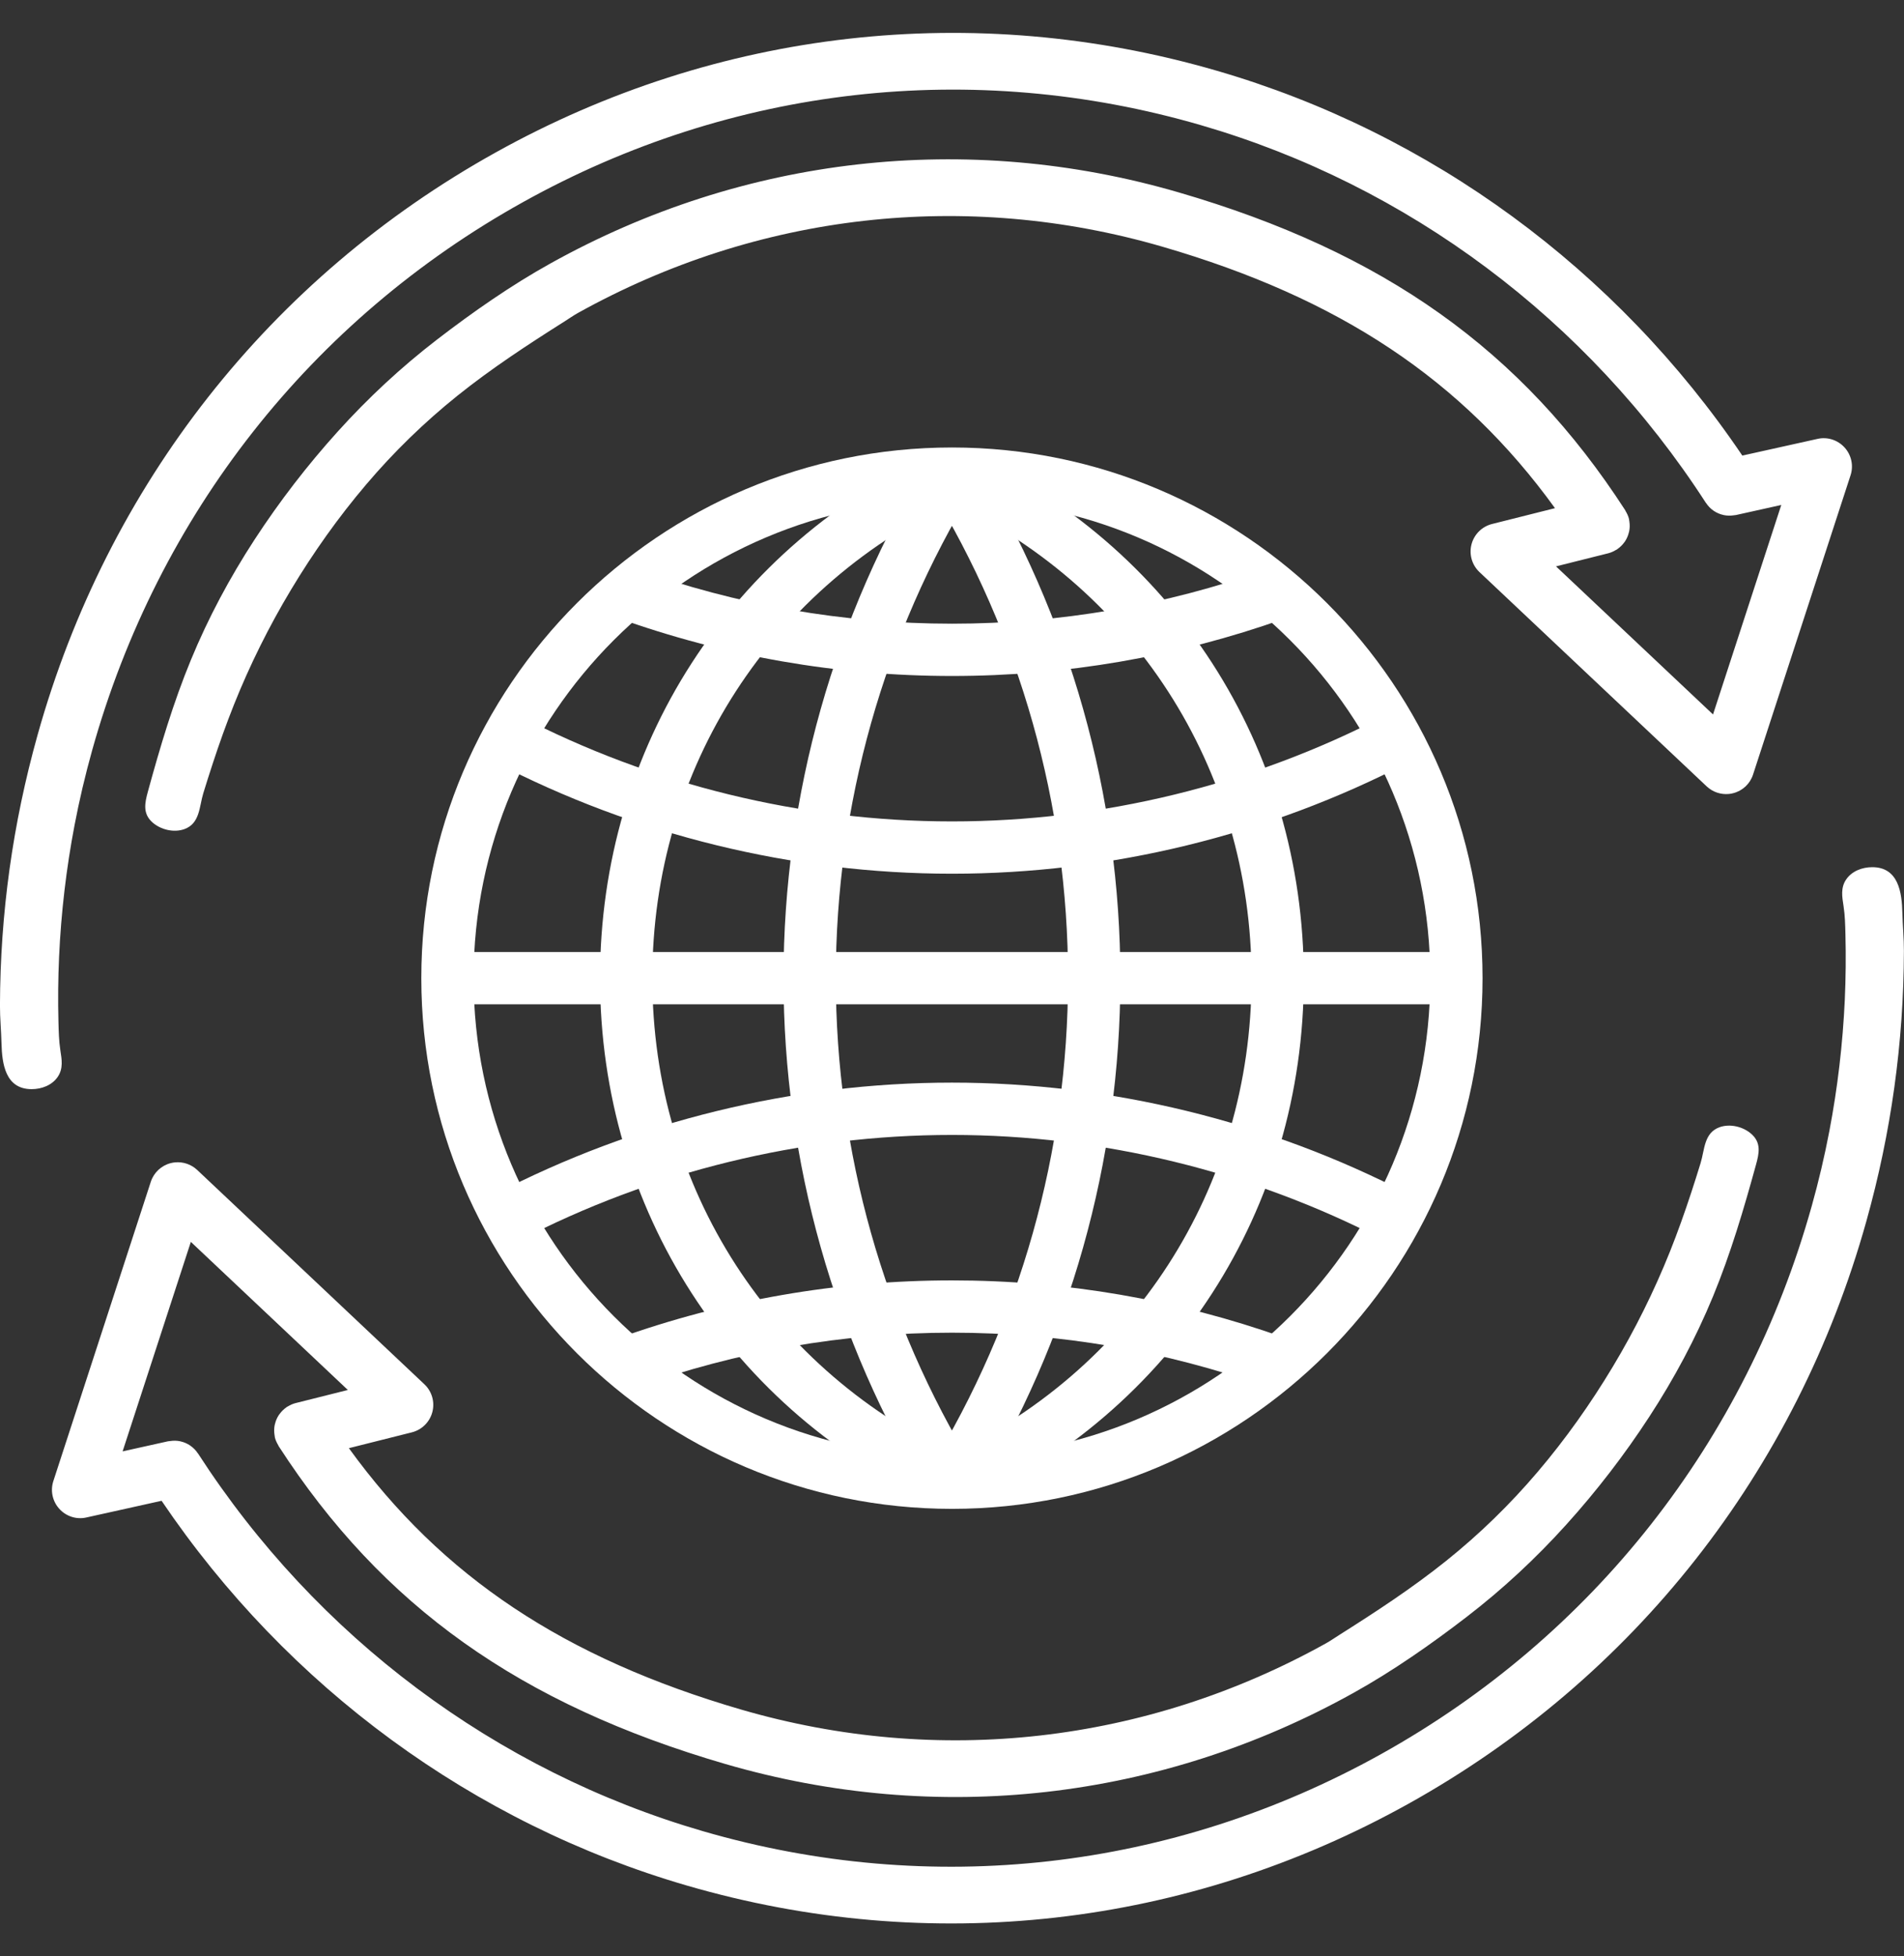 <?xml version="1.0" encoding="UTF-8" standalone="no"?><svg xmlns="http://www.w3.org/2000/svg" xmlns:xlink="http://www.w3.org/1999/xlink" fill="#000000" height="1421.7" preserveAspectRatio="xMidYMid meet" version="1" viewBox="534.4 515.4 1383.8 1421.7" width="1383.8" zoomAndPan="magnify"><rect x="534.4" y="515.4" width="1383.8" height="1421.7" fill="#333333" stroke="none"/><g fill="#ffffff" id="change1_1"><path d="M 1226.262 878.602 C 1034.559 878.602 878.613 1034.551 878.613 1226.238 C 878.613 1417.941 1034.559 1573.898 1226.262 1573.898 C 1417.941 1573.898 1573.891 1417.941 1573.891 1226.238 C 1573.891 1034.551 1417.941 878.602 1226.262 878.602 Z M 1226.262 1611.898 C 1013.609 1611.898 840.605 1438.891 840.605 1226.238 C 840.605 1013.59 1013.609 840.59 1226.262 840.59 C 1438.898 840.59 1611.898 1013.59 1611.898 1226.238 C 1611.898 1438.891 1438.898 1611.898 1226.262 1611.898" fill="inherit"/><path d="M 1226.262 1245.238 L 859.605 1245.238 L 859.605 1207.23 L 1226.262 1207.238 L 1592.891 1207.23 L 1592.891 1245.238 L 1226.262 1245.238" fill="inherit"/><path d="M 1226.262 1150.34 C 1110.922 1150.34 995.941 1122.219 893.73 1069.031 L 911.277 1035.32 C 1008.09 1085.691 1117.012 1112.328 1226.262 1112.328 C 1335.23 1112.328 1443.891 1085.84 1540.48 1035.711 L 1557.98 1069.441 C 1456 1122.359 1341.289 1150.34 1226.262 1150.34" fill="inherit"/><path d="M 1226.328 1006.641 C 1143.078 1006.641 1061.199 992.398 982.938 964.309 L 995.777 928.539 C 1069.898 955.141 1147.48 968.641 1226.328 968.641 C 1304.359 968.641 1381.172 955.422 1454.641 929.34 L 1467.352 965.148 C 1389.801 992.68 1308.711 1006.641 1226.328 1006.641" fill="inherit"/><path d="M 911.277 1417.18 L 893.73 1383.461 C 995.941 1330.281 1110.922 1302.148 1226.262 1302.148 C 1341.281 1302.148 1455.988 1330.141 1557.98 1383.051 L 1540.48 1416.781 C 1443.879 1366.66 1335.211 1340.172 1226.262 1340.172 C 1117.012 1340.172 1008.09 1366.801 911.277 1417.18" fill="inherit"/><path d="M 995.777 1523.949 L 982.938 1488.191 C 1061.199 1460.102 1143.09 1445.871 1226.328 1445.871 C 1308.711 1445.871 1389.801 1459.82 1467.352 1487.352 L 1454.641 1523.16 C 1381.172 1497.09 1304.359 1483.871 1226.328 1483.871 C 1147.48 1483.871 1069.91 1497.371 995.777 1523.949" fill="inherit"/><path d="M 1218.359 1610.078 C 1065.5 1541.07 970.516 1393.988 970.488 1226.262 C 970.488 1058.52 1065.461 911.43 1218.359 842.41 L 1234 877.051 C 1094.91 939.852 1008.5 1073.66 1008.5 1226.25 C 1008.52 1378.852 1094.93 1512.648 1234 1575.43 L 1218.359 1610.078" fill="inherit"/><path d="M 1210.031 1602.738 C 1140.559 1489.379 1103.84 1359.18 1103.84 1226.25 C 1103.84 1093.32 1140.559 963.121 1210.031 849.738 L 1242.441 869.609 C 1176.629 977 1141.852 1100.328 1141.852 1226.25 C 1141.852 1352.172 1176.629 1475.5 1242.441 1582.891 L 1210.031 1602.738" fill="inherit"/><path d="M 1234.16 1610.078 L 1218.52 1575.43 C 1357.59 1512.648 1443.988 1378.852 1443.988 1226.25 C 1443.988 1073.66 1357.59 939.84 1218.52 877.051 L 1234.16 842.41 C 1387.02 911.43 1481.988 1058.512 1481.988 1226.25 C 1481.988 1393.98 1387.02 1541.059 1234.16 1610.078" fill="inherit"/><path d="M 1242.461 1602.738 L 1210.051 1582.891 C 1275.871 1475.5 1310.641 1352.172 1310.641 1226.25 C 1310.641 1100.328 1275.871 977 1210.051 869.609 L 1242.461 849.738 C 1311.93 963.121 1348.66 1093.32 1348.66 1226.25 C 1348.66 1359.18 1311.93 1489.379 1242.461 1602.738" fill="inherit"/><path d="M 1875.023 840.613 C 1870.055 835.125 1862.473 832.676 1855.293 834.352 L 1800.699 846.473 C 1709.191 711.102 1574.191 611.977 1418.797 566.816 C 1242.043 515.406 1055.891 536.504 894.633 626.203 C 730.809 717.293 612.562 867.66 561.68 1049.617 C 543.652 1114.078 534.582 1179.105 534.379 1245.988 C 534.352 1255.258 535.27 1264.43 535.492 1273.699 C 535.863 1288.402 538.285 1306.898 557.391 1306.898 C 564.664 1306.898 572.23 1304.07 576.391 1297.91 C 580.453 1291.898 579.309 1285.371 578.262 1278.66 C 577.215 1271.789 577.066 1264.941 576.879 1258.016 C 576.469 1242.211 576.633 1226.426 577.344 1210.656 C 578.812 1178.559 582.551 1146.578 588.594 1114.992 C 592.078 1096.738 596.367 1078.625 601.355 1060.719 C 649.242 889.434 760.516 747.895 914.672 662.199 C 1066.238 577.906 1241.223 558.059 1407.281 606.379 C 1557.754 650.113 1688.062 747.562 1774.176 880.781 C 1774.199 880.852 1774.281 880.863 1774.34 880.949 C 1775.777 883.148 1777.621 885.023 1779.746 886.508 C 1779.832 886.547 1779.902 886.605 1779.973 886.664 C 1782.066 888.078 1784.453 889.102 1786.973 889.648 C 1787.07 889.672 1787.152 889.707 1787.246 889.719 C 1789.562 890.207 1792.023 890.242 1794.543 889.871 C 1794.805 889.836 1795.055 889.824 1795.305 889.766 C 1795.52 889.73 1795.742 889.742 1795.945 889.707 L 1829.008 882.363 L 1779.402 1034.598 L 1665.281 926.988 L 1703.359 917.445 C 1705.438 916.91 1707.293 916.02 1709.027 914.949 C 1709.203 914.852 1709.371 914.852 1709.512 914.758 C 1709.645 914.688 1709.703 914.543 1709.824 914.473 C 1711.855 913.094 1713.578 911.383 1715.004 909.41 C 1715.16 909.16 1715.371 908.957 1715.527 908.684 C 1716.785 906.711 1717.715 904.551 1718.262 902.242 C 1718.344 901.973 1718.426 901.723 1718.473 901.449 C 1718.926 899.203 1718.961 896.871 1718.629 894.508 C 1718.559 894.141 1718.52 893.816 1718.461 893.473 C 1718.391 893.117 1718.402 892.773 1718.309 892.418 C 1717.785 890.371 1716.895 888.508 1715.836 886.77 C 1715.73 886.605 1715.73 886.426 1715.633 886.262 C 1640.395 769.891 1540.191 698.613 1390.762 655.129 C 1236.875 610.371 1074.781 628.734 934.445 706.848 C 905.812 722.762 878.004 742.18 852.066 762.133 C 826.008 782.191 801.898 804.605 779.871 829.016 C 757.742 853.52 737.512 879.797 719.469 907.449 C 701.402 935.176 685.746 964.41 673.145 994.977 C 660.301 1026.062 650.766 1058.316 641.879 1090.688 C 639.617 1098.996 638.016 1106.566 645.121 1112.973 C 651.113 1118.332 660.691 1120.695 668.375 1117.938 C 679.777 1113.84 679.168 1101.562 682.148 1091.863 C 684.363 1084.688 686.617 1077.52 688.969 1070.391 C 693.703 1055.953 698.793 1041.645 704.422 1027.535 C 715.996 998.574 729.918 970.59 745.973 943.84 C 762.102 916.98 780.281 891.312 800.578 867.438 C 820.594 843.871 842.797 822.266 866.898 802.93 C 891.535 783.168 918.016 765.852 944.707 748.977 C 947.93 746.945 951.105 744.699 954.441 742.832 C 1085.199 670.148 1236.043 653.059 1379.246 694.68 C 1507.805 732.078 1596.961 791.297 1664.543 884.691 L 1618.789 896.195 C 1611.496 898.023 1605.766 903.707 1603.863 910.992 C 1601.977 918.266 1604.199 926 1609.676 931.156 L 1774.793 1086.875 C 1779.152 1090.973 1785.035 1092.945 1790.895 1092.387 C 1791.93 1092.293 1792.977 1092.113 1794.008 1091.828 C 1800.879 1090.105 1806.332 1084.984 1808.496 1078.258 L 1879.348 860.816 C 1881.664 853.805 1879.977 846.055 1875.023 840.613" fill="inherit"/><path d="M 577.512 1611.887 C 582.453 1617.367 590.035 1619.828 597.203 1618.156 L 651.84 1606.035 C 743.328 1741.398 878.332 1840.516 1033.734 1885.68 C 1210.469 1937.098 1396.637 1915.996 1557.883 1826.297 C 1721.703 1735.195 1839.969 1584.828 1890.844 1402.867 C 1908.871 1338.414 1917.934 1273.379 1918.133 1206.504 C 1918.168 1197.23 1917.238 1188.039 1917.016 1178.789 C 1916.672 1164.078 1914.238 1145.582 1895.125 1145.582 C 1887.867 1145.582 1880.285 1148.406 1876.121 1154.582 C 1872.062 1160.586 1873.215 1167.129 1874.262 1173.848 C 1875.332 1180.695 1875.461 1187.559 1875.637 1194.477 C 1876.039 1210.27 1875.887 1226.051 1875.18 1241.832 C 1873.695 1273.934 1869.965 1305.914 1863.93 1337.484 C 1860.434 1355.754 1856.164 1373.867 1851.16 1391.777 C 1803.266 1563.066 1691.988 1704.598 1537.84 1790.297 C 1386.27 1874.598 1211.27 1894.426 1045.223 1846.117 C 894.75 1802.367 764.441 1704.918 678.344 1571.707 C 678.297 1571.648 678.219 1571.617 678.18 1571.547 C 676.738 1569.336 674.879 1567.477 672.75 1565.996 C 672.672 1565.938 672.625 1565.879 672.535 1565.828 C 670.43 1564.418 668.066 1563.395 665.539 1562.848 C 665.449 1562.809 665.379 1562.785 665.281 1562.777 C 662.941 1562.277 660.48 1562.246 657.98 1562.637 C 657.723 1562.668 657.453 1562.668 657.207 1562.727 C 656.984 1562.758 656.781 1562.758 656.57 1562.785 L 623.504 1570.125 L 673.105 1417.887 L 787.215 1525.508 L 749.152 1535.059 C 747.07 1535.578 745.203 1536.488 743.473 1537.547 C 743.328 1537.637 743.16 1537.637 742.992 1537.738 C 742.875 1537.809 742.812 1537.938 742.691 1538.016 C 740.676 1539.398 738.926 1541.117 737.52 1543.086 C 737.348 1543.324 737.16 1543.547 736.992 1543.797 C 735.695 1545.766 734.785 1547.945 734.242 1550.258 C 734.172 1550.527 734.074 1550.777 734.027 1551.035 C 733.59 1553.297 733.547 1555.637 733.895 1557.988 C 733.949 1558.336 733.977 1558.688 734.047 1559.027 C 734.109 1559.387 734.109 1559.715 734.195 1560.078 C 734.707 1562.117 735.629 1563.977 736.656 1565.727 C 736.762 1565.879 736.762 1566.078 736.859 1566.227 C 812.098 1682.598 912.32 1753.879 1061.766 1797.367 C 1215.648 1842.129 1377.727 1823.746 1518.082 1745.648 C 1546.703 1729.727 1574.496 1710.309 1600.434 1690.348 C 1626.5 1670.305 1650.613 1647.875 1672.641 1623.477 C 1694.777 1598.977 1715.008 1572.695 1733.035 1545.035 C 1751.109 1517.336 1766.773 1488.098 1779.391 1457.508 C 1792.203 1426.438 1801.734 1394.176 1810.633 1361.797 C 1812.926 1353.504 1814.504 1345.934 1807.383 1339.547 C 1801.395 1334.156 1791.828 1331.805 1784.145 1334.555 C 1772.762 1338.656 1773.352 1350.934 1770.363 1360.625 C 1768.164 1367.797 1765.902 1374.965 1763.551 1382.094 C 1758.809 1396.535 1753.723 1410.855 1748.086 1424.965 C 1736.496 1453.918 1722.586 1481.918 1706.523 1508.656 C 1690.398 1535.516 1672.242 1561.176 1651.93 1585.055 C 1631.914 1608.617 1609.73 1630.227 1585.617 1649.559 C 1560.965 1669.336 1534.488 1686.648 1507.82 1703.508 C 1504.574 1705.539 1501.406 1707.789 1498.055 1709.648 C 1367.312 1782.348 1216.461 1799.449 1073.266 1757.816 C 944.711 1720.398 855.562 1661.207 787.961 1567.797 L 833.723 1556.297 C 841.004 1554.477 846.73 1548.797 848.633 1541.516 C 850.523 1534.227 848.312 1526.496 842.82 1521.336 L 677.727 1365.625 C 673.355 1361.527 667.488 1359.547 661.641 1360.105 C 660.59 1360.195 659.539 1360.375 658.488 1360.645 C 651.641 1362.395 646.191 1367.516 643.996 1374.227 L 573.184 1591.676 C 570.879 1598.688 572.531 1606.418 577.512 1611.887" fill="inherit"/></g></svg>